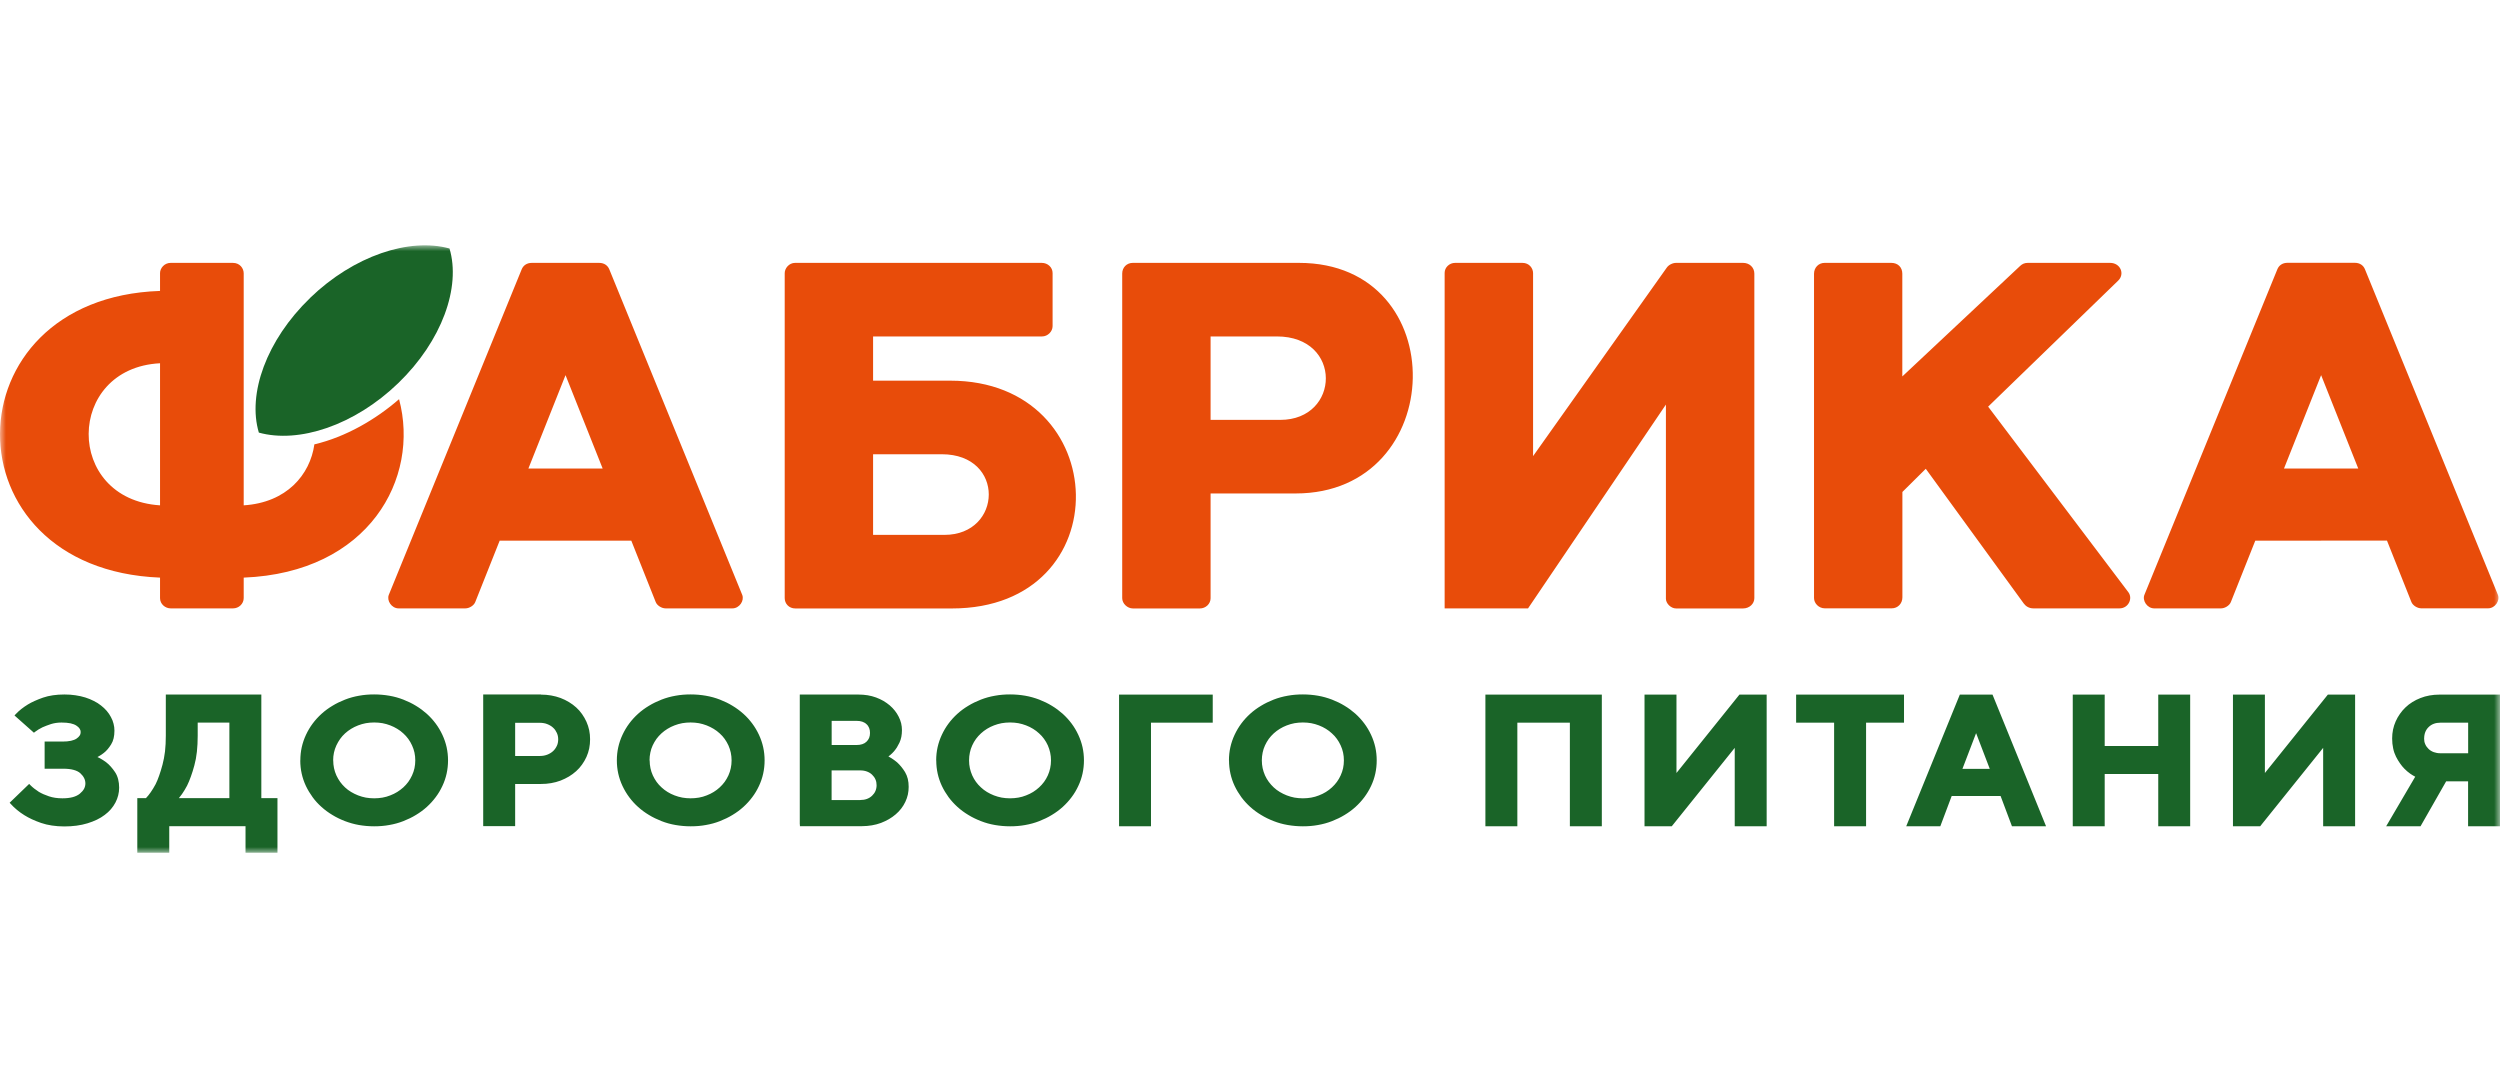 <?xml version="1.0" encoding="UTF-8"?> <svg xmlns="http://www.w3.org/2000/svg" width="214" height="93" viewBox="0 0 214 93" fill="none"><mask id="mask0_3736_3554" style="mask-type:luminance" maskUnits="userSpaceOnUse" x="0" y="21" width="214" height="52"><path d="M214 21H0V73H214V21Z" fill="white"></path></mask><g mask="url(#mask0_3736_3554)"><path d="M198.688 32.112L195.51 40.105H201.866L198.688 32.112ZM162.85 32.212L172.931 22.757C173.098 22.602 173.299 22.502 173.57 22.502H180.628C181.503 22.502 181.912 23.447 181.313 24.025L170.185 34.808L182.188 50.694C182.585 51.222 182.2 52.078 181.423 52.078H174.065C173.662 52.078 173.391 51.873 173.236 51.662L164.847 40.128L162.845 42.112V51.139C162.845 51.656 162.458 52.073 161.934 52.073H156.2C155.7 52.073 155.28 51.656 155.28 51.189V23.436C155.28 22.907 155.67 22.502 156.183 22.502H161.9C162.453 22.502 162.838 22.874 162.838 23.43V32.212H162.85ZM131.231 39.044L142.677 22.907C142.844 22.668 143.178 22.502 143.476 22.502H149.212C149.747 22.502 150.172 22.885 150.172 23.424V51.2C150.172 51.684 149.752 52.084 149.194 52.084H143.476C143.016 52.084 142.602 51.645 142.602 51.25V34.63L130.8 52.078H123.661V23.358C123.661 22.891 124.069 22.502 124.559 22.502H130.322C130.909 22.502 131.231 22.969 131.231 23.38V39.044ZM103.626 42.24V51.211C103.626 51.689 103.211 52.084 102.705 52.084H96.982C96.504 52.084 96.061 51.667 96.061 51.2V23.419C96.061 22.891 96.452 22.502 96.965 22.502H111.191C124.467 22.502 123.989 42.24 110.909 42.24H103.62H103.626ZM103.626 28.799V35.942H109.59C114.737 35.942 114.944 28.799 109.297 28.799H103.626ZM74.736 28.799V32.585H81.334C95.376 32.585 95.94 52.084 81.484 52.084H68.081C67.528 52.084 67.171 51.667 67.171 51.2V23.38C67.171 22.974 67.534 22.502 68.058 22.502H89.175C89.682 22.502 90.102 22.88 90.102 23.374V27.916C90.102 28.383 89.682 28.799 89.204 28.799H74.736ZM74.736 38.883V45.786H80.844C85.813 45.786 86.072 38.883 80.614 38.883H74.736ZM48.409 32.112L45.231 40.105H51.587L48.409 32.112ZM48.409 46.281H42.772L40.682 51.534C40.562 51.84 40.17 52.078 39.831 52.078H34.125C33.509 52.078 33.083 51.4 33.285 50.911L44.655 23.058C44.787 22.73 45.087 22.502 45.524 22.502H51.287C51.725 22.502 52.024 22.73 52.157 23.058L63.533 50.917C63.734 51.406 63.302 52.078 62.692 52.078H56.981C56.641 52.078 56.25 51.84 56.129 51.534L54.039 46.281H48.403H48.409ZM13.699 43.257V31.095C5.61 31.512 5.495 42.735 13.699 43.257ZM17.493 52.078H14.614C14.142 52.078 13.699 51.706 13.699 51.2V49.444C-4.673 48.71 -4.46 25.52 13.699 24.903V23.374C13.699 22.963 14.067 22.502 14.608 22.502H19.934C20.544 22.502 20.861 22.98 20.861 23.402V43.257C24.539 43.024 26.543 40.639 26.911 38.038C29.606 37.404 32.191 35.887 34.16 34.169C35.967 40.945 31.58 49.016 20.861 49.444V51.195C20.861 51.689 20.44 52.078 19.945 52.078H17.487H17.493ZM198.688 46.281H193.052L190.962 51.534C190.841 51.84 190.449 52.078 190.11 52.078H184.405C183.789 52.078 183.363 51.4 183.564 50.911L194.941 23.052C195.073 22.724 195.373 22.496 195.81 22.496H201.572C202.011 22.496 202.309 22.724 202.441 23.052L213.818 50.911C214.02 51.4 213.588 52.073 212.978 52.073H207.267C206.927 52.073 206.535 51.834 206.414 51.528L204.325 46.275H198.688V46.281Z" fill="#E84C0A"></path><path d="M207.503 63.212C207.503 63.389 207.531 63.556 207.601 63.706C207.664 63.856 207.763 63.99 207.888 64.112C208.015 64.234 208.165 64.323 208.332 64.384C208.5 64.445 208.689 64.479 208.902 64.479H211.274V61.861H208.902C208.488 61.861 208.153 61.983 207.895 62.233C207.768 62.355 207.67 62.5 207.606 62.661C207.543 62.822 207.508 63.006 207.508 63.206M213.854 70.727H211.268V66.88H209.392L207.198 70.727H204.256L206.743 66.486C206.594 66.408 206.449 66.324 206.311 66.224C206.132 66.096 205.966 65.957 205.817 65.802C205.684 65.668 205.562 65.518 205.442 65.346C205.322 65.179 205.212 64.99 205.102 64.779C204.993 64.562 204.907 64.323 204.855 64.062C204.797 63.801 204.768 63.517 204.768 63.212C204.768 62.95 204.792 62.7 204.843 62.456C204.895 62.211 204.97 61.972 205.073 61.744C205.172 61.516 205.298 61.305 205.437 61.105C205.574 60.905 205.735 60.721 205.909 60.554C206.087 60.382 206.282 60.232 206.496 60.099C206.709 59.965 206.939 59.849 207.186 59.754C207.434 59.654 207.693 59.582 207.97 59.532C208.24 59.482 208.528 59.459 208.822 59.459H214.009V70.727H213.859H213.854ZM198.862 70.582V64.017L193.473 70.727H191.141V59.459H193.875V66.168L199.264 59.459H201.597V70.727H198.862V70.582ZM187.33 70.727H184.746V66.252H180.162V70.727H177.428V59.459H180.162V63.856H184.746V59.459H187.479V70.727H187.33ZM167.065 68.136L166.091 70.727H163.173L167.761 59.459H170.559C172.09 63.212 173.616 66.975 175.142 70.727H172.223L171.25 68.136H167.07H167.065ZM169.154 62.756L167.985 65.813H170.323L169.154 62.756ZM162.983 59.598V61.861H159.736V70.727H157V61.861H153.748V59.459H162.983V59.604V59.598ZM148.493 70.582V64.017L143.104 70.727H140.771V59.459H143.506V66.168L148.895 59.459H151.226V70.727H148.493V70.582ZM136.966 70.727H134.381V61.861H129.885V70.727H127.15V59.459H137.116V70.727H136.966ZM105.198 65.09C105.198 64.701 105.238 64.323 105.319 63.962C105.4 63.6 105.52 63.245 105.682 62.9C105.843 62.556 106.033 62.233 106.257 61.933C106.476 61.638 106.729 61.36 107.017 61.099C107.299 60.843 107.61 60.616 107.944 60.416C108.278 60.21 108.641 60.038 109.021 59.888C109.407 59.737 109.81 59.626 110.23 59.554C110.65 59.476 111.082 59.443 111.525 59.443C111.968 59.443 112.406 59.482 112.821 59.554C113.241 59.626 113.638 59.743 114.024 59.888C114.409 60.038 114.766 60.21 115.1 60.416C115.434 60.616 115.745 60.849 116.027 61.099C116.309 61.355 116.563 61.633 116.787 61.933C117.012 62.233 117.202 62.556 117.363 62.9C117.524 63.245 117.645 63.6 117.726 63.962C117.806 64.329 117.846 64.707 117.846 65.09C117.846 65.474 117.806 65.852 117.726 66.219C117.645 66.585 117.524 66.941 117.363 67.28C117.202 67.625 117.006 67.947 116.787 68.242C116.568 68.537 116.315 68.814 116.027 69.076C115.745 69.331 115.434 69.559 115.1 69.759C114.766 69.965 114.404 70.137 114.024 70.287C113.638 70.438 113.235 70.549 112.821 70.621C112.4 70.699 111.968 70.732 111.525 70.732C111.082 70.732 110.65 70.693 110.23 70.621C109.81 70.549 109.412 70.438 109.027 70.287C108.641 70.137 108.284 69.965 107.95 69.759C107.616 69.559 107.305 69.331 107.023 69.076C106.741 68.82 106.488 68.542 106.263 68.242C106.044 67.942 105.849 67.619 105.687 67.28C105.526 66.936 105.405 66.585 105.325 66.219C105.244 65.852 105.204 65.474 105.204 65.09H105.198ZM108.013 65.09C108.013 65.324 108.036 65.546 108.082 65.757C108.128 65.968 108.197 66.174 108.284 66.374C108.376 66.569 108.48 66.758 108.606 66.924C108.733 67.097 108.871 67.252 109.032 67.403C109.194 67.553 109.36 67.68 109.55 67.792C109.735 67.903 109.936 68.003 110.149 68.086C110.362 68.17 110.587 68.231 110.811 68.275C111.042 68.314 111.278 68.336 111.525 68.336C111.773 68.336 112.009 68.314 112.239 68.275C112.469 68.236 112.688 68.17 112.901 68.086C113.114 68.003 113.316 67.908 113.5 67.792C113.684 67.675 113.857 67.547 114.012 67.403C114.173 67.258 114.312 67.097 114.438 66.93C114.565 66.758 114.669 66.574 114.761 66.374C114.853 66.174 114.922 65.968 114.968 65.757C115.014 65.546 115.037 65.318 115.037 65.09C115.037 64.862 115.014 64.634 114.968 64.423C114.922 64.212 114.853 64.006 114.761 63.806C114.669 63.606 114.565 63.423 114.438 63.25C114.317 63.078 114.173 62.922 114.012 62.778C113.857 62.633 113.684 62.5 113.5 62.389C113.316 62.272 113.114 62.178 112.901 62.094C112.688 62.011 112.464 61.95 112.239 61.905C112.015 61.866 111.773 61.844 111.525 61.844C111.278 61.844 111.042 61.866 110.811 61.905C110.581 61.95 110.362 62.011 110.149 62.094C109.936 62.178 109.735 62.272 109.55 62.389C109.366 62.5 109.194 62.633 109.032 62.778C108.871 62.922 108.733 63.084 108.606 63.25C108.485 63.423 108.376 63.606 108.284 63.806C108.192 64.006 108.123 64.212 108.082 64.423C108.036 64.634 108.013 64.857 108.013 65.09ZM95.941 59.459H103.81V61.861H98.525V70.727H95.791V59.459H95.941ZM80.137 65.09C80.137 64.701 80.177 64.323 80.258 63.962C80.339 63.6 80.46 63.245 80.621 62.9C80.782 62.556 80.972 62.233 81.196 61.933C81.415 61.638 81.668 61.36 81.956 61.099C82.238 60.843 82.549 60.616 82.883 60.416C83.217 60.21 83.58 60.038 83.96 59.888C84.346 59.737 84.749 59.626 85.169 59.554C85.589 59.476 86.015 59.443 86.464 59.443C86.913 59.443 87.345 59.482 87.76 59.554C88.18 59.626 88.577 59.743 88.963 59.888C89.349 60.038 89.706 60.21 90.039 60.416C90.373 60.616 90.684 60.849 90.966 61.099C91.248 61.355 91.502 61.633 91.726 61.933C91.951 62.233 92.141 62.556 92.302 62.9C92.463 63.245 92.584 63.6 92.665 63.962C92.745 64.329 92.786 64.707 92.786 65.09C92.786 65.474 92.745 65.852 92.665 66.219C92.584 66.585 92.463 66.941 92.302 67.28C92.141 67.625 91.951 67.947 91.726 68.242C91.507 68.537 91.254 68.814 90.966 69.076C90.684 69.331 90.373 69.559 90.039 69.759C89.706 69.965 89.343 70.137 88.963 70.287C88.577 70.438 88.174 70.549 87.76 70.621C87.339 70.699 86.907 70.732 86.464 70.732C86.021 70.732 85.589 70.693 85.169 70.621C84.749 70.549 84.351 70.438 83.966 70.287C83.58 70.137 83.223 69.965 82.889 69.759C82.555 69.559 82.244 69.331 81.962 69.076C81.68 68.82 81.427 68.542 81.202 68.242C80.983 67.942 80.788 67.619 80.626 67.28C80.465 66.936 80.344 66.58 80.264 66.219C80.183 65.852 80.143 65.474 80.143 65.09H80.137ZM82.952 65.09C82.952 65.324 82.975 65.546 83.021 65.757C83.067 65.968 83.136 66.174 83.223 66.374C83.315 66.574 83.419 66.758 83.545 66.93C83.666 67.097 83.81 67.258 83.971 67.403C84.132 67.553 84.299 67.68 84.484 67.792C84.668 67.903 84.87 68.003 85.082 68.086C85.296 68.17 85.52 68.231 85.745 68.275C85.975 68.314 86.211 68.336 86.458 68.336C86.706 68.336 86.942 68.314 87.172 68.275C87.403 68.236 87.621 68.17 87.834 68.086C88.047 68.003 88.249 67.908 88.433 67.792C88.617 67.675 88.79 67.547 88.945 67.403C89.107 67.258 89.245 67.097 89.371 66.93C89.498 66.758 89.602 66.574 89.694 66.374C89.786 66.174 89.849 65.968 89.895 65.757C89.942 65.546 89.965 65.318 89.965 65.09C89.965 64.862 89.942 64.634 89.895 64.423C89.849 64.212 89.78 64.006 89.694 63.806C89.602 63.606 89.498 63.423 89.371 63.25C89.251 63.078 89.107 62.922 88.945 62.778C88.79 62.633 88.617 62.5 88.433 62.389C88.249 62.272 88.047 62.178 87.834 62.094C87.621 62.011 87.397 61.95 87.172 61.905C86.948 61.866 86.706 61.844 86.458 61.844C86.211 61.844 85.975 61.866 85.745 61.905C85.514 61.95 85.296 62.011 85.082 62.094C84.87 62.178 84.668 62.272 84.484 62.389C84.299 62.505 84.127 62.633 83.971 62.778C83.81 62.922 83.672 63.084 83.545 63.25C83.419 63.423 83.315 63.606 83.223 63.806C83.131 64.006 83.062 64.212 83.021 64.423C82.975 64.634 82.952 64.857 82.952 65.09ZM71.19 61.705V63.773H73.315C73.505 63.773 73.672 63.751 73.816 63.7C73.954 63.656 74.075 63.584 74.172 63.489C74.27 63.395 74.345 63.289 74.397 63.167C74.449 63.039 74.472 62.895 74.472 62.739C74.472 62.583 74.449 62.433 74.397 62.311C74.345 62.189 74.276 62.078 74.172 61.989C74.075 61.894 73.954 61.827 73.816 61.777C73.672 61.727 73.505 61.705 73.315 61.705H71.19ZM73.643 68.481C74.057 68.481 74.391 68.359 74.65 68.114C74.777 67.992 74.875 67.858 74.938 67.708C75.002 67.558 75.036 67.391 75.036 67.214C75.036 67.036 75.007 66.869 74.938 66.719C74.875 66.569 74.777 66.435 74.65 66.313C74.524 66.191 74.374 66.102 74.207 66.041C74.04 65.98 73.85 65.946 73.637 65.946H71.185V68.487H73.637L73.643 68.481ZM68.461 70.582V59.454H73.482C73.758 59.454 74.017 59.476 74.27 59.515C74.524 59.559 74.766 59.621 74.99 59.704C75.215 59.787 75.428 59.888 75.624 59.999C75.819 60.115 75.998 60.243 76.165 60.382C76.332 60.527 76.475 60.677 76.602 60.838C76.729 60.999 76.838 61.172 76.93 61.355C77.022 61.538 77.091 61.722 77.138 61.911C77.184 62.105 77.207 62.3 77.207 62.494C77.207 62.689 77.189 62.895 77.155 63.072C77.12 63.256 77.063 63.423 76.994 63.573C76.924 63.717 76.85 63.856 76.775 63.978C76.694 64.101 76.614 64.212 76.527 64.312C76.424 64.429 76.32 64.534 76.205 64.629C76.153 64.673 76.101 64.712 76.049 64.751C76.147 64.801 76.239 64.857 76.332 64.918C76.487 65.018 76.642 65.135 76.792 65.257C76.913 65.368 77.034 65.496 77.149 65.635C77.264 65.774 77.368 65.924 77.472 66.091C77.575 66.269 77.656 66.458 77.708 66.674C77.759 66.886 77.782 67.114 77.782 67.358C77.782 67.58 77.759 67.803 77.713 68.014C77.667 68.225 77.592 68.436 77.495 68.642C77.397 68.848 77.281 69.037 77.143 69.215C77.005 69.392 76.85 69.559 76.671 69.709C76.493 69.859 76.303 69.998 76.09 70.121C75.877 70.243 75.652 70.349 75.41 70.443C75.169 70.532 74.904 70.604 74.633 70.649C74.363 70.693 74.075 70.721 73.775 70.721H68.473V70.576L68.461 70.582ZM52.802 65.09C52.802 64.701 52.842 64.323 52.923 63.962C53.003 63.6 53.124 63.245 53.286 62.9C53.447 62.556 53.637 62.233 53.861 61.933C54.08 61.638 54.333 61.36 54.621 61.099C54.903 60.843 55.214 60.616 55.548 60.416C55.882 60.21 56.245 60.038 56.625 59.888C57.01 59.737 57.413 59.626 57.828 59.554C58.248 59.476 58.674 59.443 59.123 59.443C59.572 59.443 59.998 59.482 60.419 59.554C60.839 59.626 61.242 59.737 61.628 59.888C62.014 60.038 62.37 60.21 62.704 60.416C63.038 60.616 63.349 60.849 63.631 61.099C63.919 61.355 64.167 61.633 64.391 61.933C64.616 62.233 64.806 62.556 64.967 62.9C65.128 63.245 65.249 63.6 65.329 63.962C65.41 64.329 65.45 64.707 65.45 65.09C65.45 65.474 65.41 65.852 65.329 66.219C65.249 66.585 65.128 66.941 64.967 67.28C64.806 67.625 64.616 67.947 64.391 68.242C64.172 68.537 63.919 68.814 63.631 69.076C63.349 69.331 63.038 69.559 62.704 69.759C62.37 69.965 62.008 70.137 61.628 70.287C61.242 70.438 60.839 70.549 60.419 70.621C60.004 70.699 59.572 70.732 59.123 70.732C58.674 70.732 58.248 70.693 57.828 70.621C57.408 70.549 57.01 70.438 56.625 70.287C56.245 70.137 55.882 69.965 55.548 69.759C55.214 69.559 54.903 69.331 54.621 69.076C54.333 68.82 54.086 68.542 53.861 68.242C53.637 67.942 53.447 67.619 53.286 67.28C53.124 66.936 53.003 66.58 52.923 66.219C52.842 65.852 52.802 65.474 52.802 65.09ZM55.611 65.09C55.611 65.552 55.703 65.98 55.882 66.374C55.974 66.574 56.084 66.758 56.204 66.93C56.325 67.097 56.469 67.258 56.63 67.403C56.786 67.547 56.959 67.68 57.143 67.792C57.327 67.908 57.529 68.003 57.742 68.086C57.955 68.17 58.179 68.231 58.409 68.275C58.634 68.314 58.876 68.336 59.117 68.336C59.359 68.336 59.601 68.314 59.831 68.275C60.062 68.236 60.281 68.17 60.493 68.086C60.707 68.003 60.908 67.908 61.092 67.792C61.276 67.68 61.449 67.547 61.605 67.403C61.766 67.258 61.904 67.097 62.031 66.93C62.152 66.758 62.261 66.574 62.353 66.374C62.445 66.174 62.509 65.968 62.555 65.757C62.601 65.546 62.624 65.318 62.624 65.09C62.624 64.862 62.601 64.634 62.555 64.423C62.509 64.212 62.44 64.006 62.353 63.806C62.261 63.606 62.152 63.423 62.031 63.25C61.91 63.078 61.766 62.922 61.605 62.778C61.443 62.628 61.271 62.5 61.087 62.389C60.902 62.278 60.701 62.178 60.488 62.094C60.275 62.011 60.05 61.95 59.826 61.905C59.595 61.866 59.359 61.844 59.112 61.844C58.864 61.844 58.628 61.866 58.398 61.905C58.168 61.95 57.949 62.011 57.736 62.094C57.523 62.178 57.321 62.272 57.137 62.389C56.953 62.5 56.78 62.633 56.619 62.778C56.458 62.922 56.32 63.084 56.193 63.25C56.072 63.423 55.963 63.606 55.87 63.806C55.778 64.006 55.709 64.212 55.669 64.423C55.623 64.634 55.6 64.857 55.6 65.09H55.611ZM44.097 61.861V64.712H46.221C46.331 64.712 46.44 64.701 46.544 64.684C46.648 64.668 46.745 64.634 46.843 64.601C46.941 64.562 47.033 64.518 47.114 64.468C47.2 64.418 47.275 64.356 47.344 64.295C47.413 64.229 47.477 64.162 47.528 64.084C47.58 64.012 47.626 63.928 47.666 63.845C47.707 63.762 47.736 63.673 47.753 63.578C47.77 63.489 47.782 63.389 47.782 63.289C47.782 63.189 47.77 63.089 47.753 63C47.736 62.911 47.701 62.822 47.666 62.739C47.626 62.656 47.58 62.572 47.528 62.494C47.477 62.422 47.413 62.35 47.344 62.289C47.275 62.222 47.2 62.166 47.114 62.116C47.033 62.066 46.941 62.022 46.843 61.983C46.745 61.944 46.648 61.916 46.544 61.9C46.44 61.883 46.337 61.872 46.221 61.872H44.097V61.861ZM46.308 59.459C46.607 59.459 46.895 59.482 47.177 59.532C47.459 59.582 47.73 59.654 47.983 59.748C48.242 59.849 48.478 59.96 48.703 60.099C48.927 60.232 49.135 60.388 49.325 60.56C49.515 60.732 49.682 60.921 49.825 61.127C49.969 61.333 50.096 61.55 50.2 61.783C50.303 62.016 50.384 62.261 50.436 62.511C50.488 62.761 50.511 63.022 50.511 63.284C50.511 63.545 50.488 63.817 50.436 64.067C50.384 64.323 50.303 64.562 50.2 64.796C50.096 65.023 49.969 65.246 49.82 65.451C49.676 65.657 49.509 65.841 49.319 66.013C49.129 66.185 48.922 66.335 48.703 66.469C48.478 66.602 48.237 66.719 47.983 66.819C47.724 66.913 47.454 66.991 47.177 67.036C46.895 67.086 46.607 67.108 46.308 67.108H44.097V70.716H41.362V59.448H46.302L46.308 59.459ZM25.709 65.09C25.709 64.701 25.749 64.323 25.829 63.962C25.91 63.6 26.031 63.245 26.192 62.9C26.353 62.556 26.544 62.233 26.768 61.933C26.987 61.638 27.24 61.36 27.528 61.099C27.81 60.843 28.121 60.616 28.455 60.416C28.789 60.21 29.151 60.038 29.532 59.888C29.917 59.737 30.32 59.626 30.735 59.554C31.155 59.476 31.587 59.443 32.03 59.443C32.473 59.443 32.905 59.482 33.325 59.554C33.746 59.626 34.143 59.737 34.529 59.888C34.914 60.038 35.271 60.21 35.605 60.416C35.939 60.616 36.25 60.849 36.532 61.099C36.814 61.355 37.068 61.633 37.292 61.933C37.517 62.233 37.707 62.556 37.868 62.9C38.029 63.245 38.15 63.6 38.231 63.962C38.311 64.329 38.352 64.707 38.352 65.09C38.352 65.474 38.311 65.852 38.231 66.219C38.15 66.585 38.029 66.941 37.868 67.28C37.707 67.625 37.517 67.947 37.292 68.242C37.073 68.537 36.82 68.814 36.532 69.076C36.25 69.331 35.939 69.559 35.605 69.759C35.271 69.965 34.909 70.137 34.529 70.287C34.143 70.438 33.74 70.549 33.32 70.621C32.905 70.699 32.468 70.732 32.024 70.732C31.581 70.732 31.149 70.693 30.729 70.621C30.314 70.549 29.912 70.432 29.526 70.287C29.14 70.137 28.783 69.965 28.449 69.759C28.115 69.559 27.804 69.331 27.522 69.076C27.234 68.82 26.981 68.542 26.762 68.242C26.544 67.942 26.348 67.619 26.186 67.28C26.025 66.936 25.904 66.58 25.824 66.219C25.743 65.852 25.703 65.474 25.703 65.09H25.709ZM28.524 65.09C28.524 65.552 28.616 65.98 28.794 66.374C28.887 66.574 28.996 66.758 29.117 66.93C29.238 67.097 29.382 67.258 29.537 67.403C29.698 67.553 29.865 67.68 30.055 67.792C30.24 67.903 30.441 68.003 30.654 68.086C30.867 68.17 31.092 68.231 31.316 68.275C31.546 68.314 31.782 68.336 32.03 68.336C32.278 68.336 32.514 68.314 32.744 68.275C32.974 68.236 33.193 68.17 33.406 68.086C33.619 68.003 33.821 67.908 34.005 67.792C34.189 67.675 34.362 67.547 34.523 67.403C34.684 67.258 34.822 67.097 34.949 66.93C35.07 66.758 35.179 66.574 35.271 66.374C35.364 66.174 35.432 65.968 35.479 65.757C35.525 65.546 35.548 65.318 35.548 65.09C35.548 64.862 35.525 64.634 35.479 64.423C35.432 64.212 35.364 64.006 35.271 63.806C35.179 63.606 35.075 63.423 34.949 63.25C34.822 63.078 34.684 62.922 34.523 62.778C34.367 62.633 34.195 62.5 34.005 62.389C33.821 62.272 33.619 62.178 33.406 62.094C33.193 62.011 32.974 61.95 32.744 61.905C32.52 61.866 32.278 61.844 32.03 61.844C31.782 61.844 31.546 61.866 31.316 61.905C31.086 61.95 30.867 62.011 30.654 62.094C30.441 62.178 30.24 62.272 30.055 62.389C29.871 62.5 29.698 62.633 29.537 62.778C29.376 62.922 29.238 63.084 29.117 63.25C28.996 63.423 28.887 63.606 28.794 63.806C28.702 64.006 28.633 64.212 28.587 64.423C28.541 64.634 28.518 64.857 28.518 65.09H28.524ZM16.923 62.972C16.923 63.467 16.9 63.928 16.854 64.351C16.808 64.779 16.733 65.168 16.635 65.524C16.543 65.874 16.44 66.191 16.336 66.48C16.232 66.774 16.123 67.03 16.014 67.252C15.876 67.514 15.732 67.753 15.576 67.975C15.49 68.097 15.398 68.214 15.311 68.32H19.635V61.855H16.923V62.967V62.972ZM12.49 68.325C12.634 68.175 12.772 68.003 12.899 67.82C13.043 67.614 13.181 67.386 13.319 67.13C13.429 66.913 13.527 66.669 13.624 66.391C13.722 66.113 13.82 65.802 13.912 65.451C14.004 65.112 14.073 64.734 14.125 64.323C14.171 63.912 14.194 63.456 14.194 62.972V59.454H22.37V68.32H23.751V72.994H21.017V70.721H14.488V72.994H11.753V68.32H12.485L12.49 68.325ZM8.316 64.79C8.403 64.829 8.483 64.868 8.564 64.912C8.748 65.012 8.921 65.129 9.088 65.251C9.226 65.357 9.358 65.479 9.485 65.624C9.612 65.763 9.733 65.924 9.848 66.096C9.969 66.274 10.055 66.48 10.113 66.702C10.17 66.924 10.199 67.169 10.199 67.43C10.199 67.653 10.17 67.87 10.118 68.081C10.066 68.292 9.986 68.498 9.882 68.698C9.779 68.898 9.646 69.087 9.496 69.265C9.347 69.442 9.168 69.604 8.967 69.754C8.771 69.904 8.547 70.043 8.293 70.165C8.046 70.282 7.775 70.388 7.487 70.476C7.194 70.565 6.883 70.632 6.549 70.677C6.215 70.721 5.869 70.743 5.501 70.743C5.133 70.743 4.776 70.716 4.442 70.665C4.108 70.615 3.803 70.543 3.515 70.443C3.233 70.349 2.974 70.237 2.738 70.132C2.502 70.021 2.283 69.904 2.087 69.782C1.862 69.643 1.655 69.493 1.459 69.331C1.264 69.17 1.079 68.998 0.918 68.814L0.826 68.714L2.496 67.102L2.599 67.208C2.703 67.314 2.818 67.414 2.939 67.508C3.06 67.603 3.187 67.692 3.325 67.781C3.567 67.925 3.854 68.053 4.188 68.164C4.355 68.22 4.534 68.264 4.724 68.292C4.914 68.32 5.121 68.336 5.34 68.336C5.679 68.336 5.973 68.303 6.226 68.236C6.468 68.17 6.675 68.07 6.831 67.942C6.992 67.808 7.113 67.669 7.194 67.525C7.268 67.38 7.309 67.23 7.309 67.069C7.309 66.908 7.274 66.747 7.199 66.602C7.125 66.452 7.015 66.319 6.871 66.185C6.727 66.057 6.532 65.963 6.301 65.902C6.059 65.835 5.766 65.802 5.426 65.802H3.82V63.478H5.346C5.628 63.478 5.869 63.456 6.077 63.412C6.272 63.367 6.434 63.306 6.555 63.222C6.675 63.139 6.768 63.05 6.825 62.956C6.883 62.867 6.906 62.767 6.906 62.661C6.906 62.556 6.877 62.467 6.819 62.378C6.762 62.283 6.664 62.194 6.537 62.111C6.411 62.028 6.244 61.961 6.036 61.916C5.823 61.872 5.564 61.85 5.265 61.85C5.098 61.85 4.943 61.861 4.793 61.883C4.643 61.905 4.505 61.938 4.373 61.977C4.234 62.022 4.102 62.066 3.981 62.116C3.866 62.161 3.751 62.205 3.641 62.255C3.521 62.316 3.405 62.378 3.302 62.439C3.198 62.5 3.1 62.572 3.002 62.644L2.905 62.722L1.241 61.244L1.339 61.138C1.482 60.982 1.649 60.832 1.822 60.694C2.001 60.554 2.191 60.421 2.392 60.299C2.571 60.193 2.766 60.088 2.985 59.993C3.204 59.893 3.434 59.804 3.687 59.715C3.947 59.626 4.229 59.559 4.534 59.515C4.839 59.471 5.161 59.448 5.513 59.448C5.864 59.448 6.157 59.471 6.457 59.515C6.756 59.559 7.038 59.621 7.303 59.704C7.568 59.787 7.81 59.888 8.034 60.004C8.259 60.115 8.466 60.243 8.644 60.388C8.829 60.532 8.99 60.682 9.134 60.849C9.278 61.016 9.399 61.194 9.496 61.383C9.6 61.572 9.675 61.761 9.721 61.955C9.773 62.15 9.796 62.344 9.796 62.544C9.796 62.778 9.773 63 9.727 63.195C9.681 63.395 9.606 63.573 9.508 63.728C9.416 63.878 9.312 64.017 9.214 64.134C9.111 64.256 9.001 64.362 8.886 64.451C8.754 64.556 8.616 64.651 8.466 64.734L8.322 64.812L8.316 64.79ZM26.544 25.502C30.286 21.889 35.053 20.322 38.478 21.272C39.463 24.58 37.839 29.177 34.091 32.795C30.343 36.414 25.582 37.981 22.157 37.031C21.172 33.724 22.796 29.127 26.544 25.508V25.502Z" fill="#1A6428"></path></g></svg> 